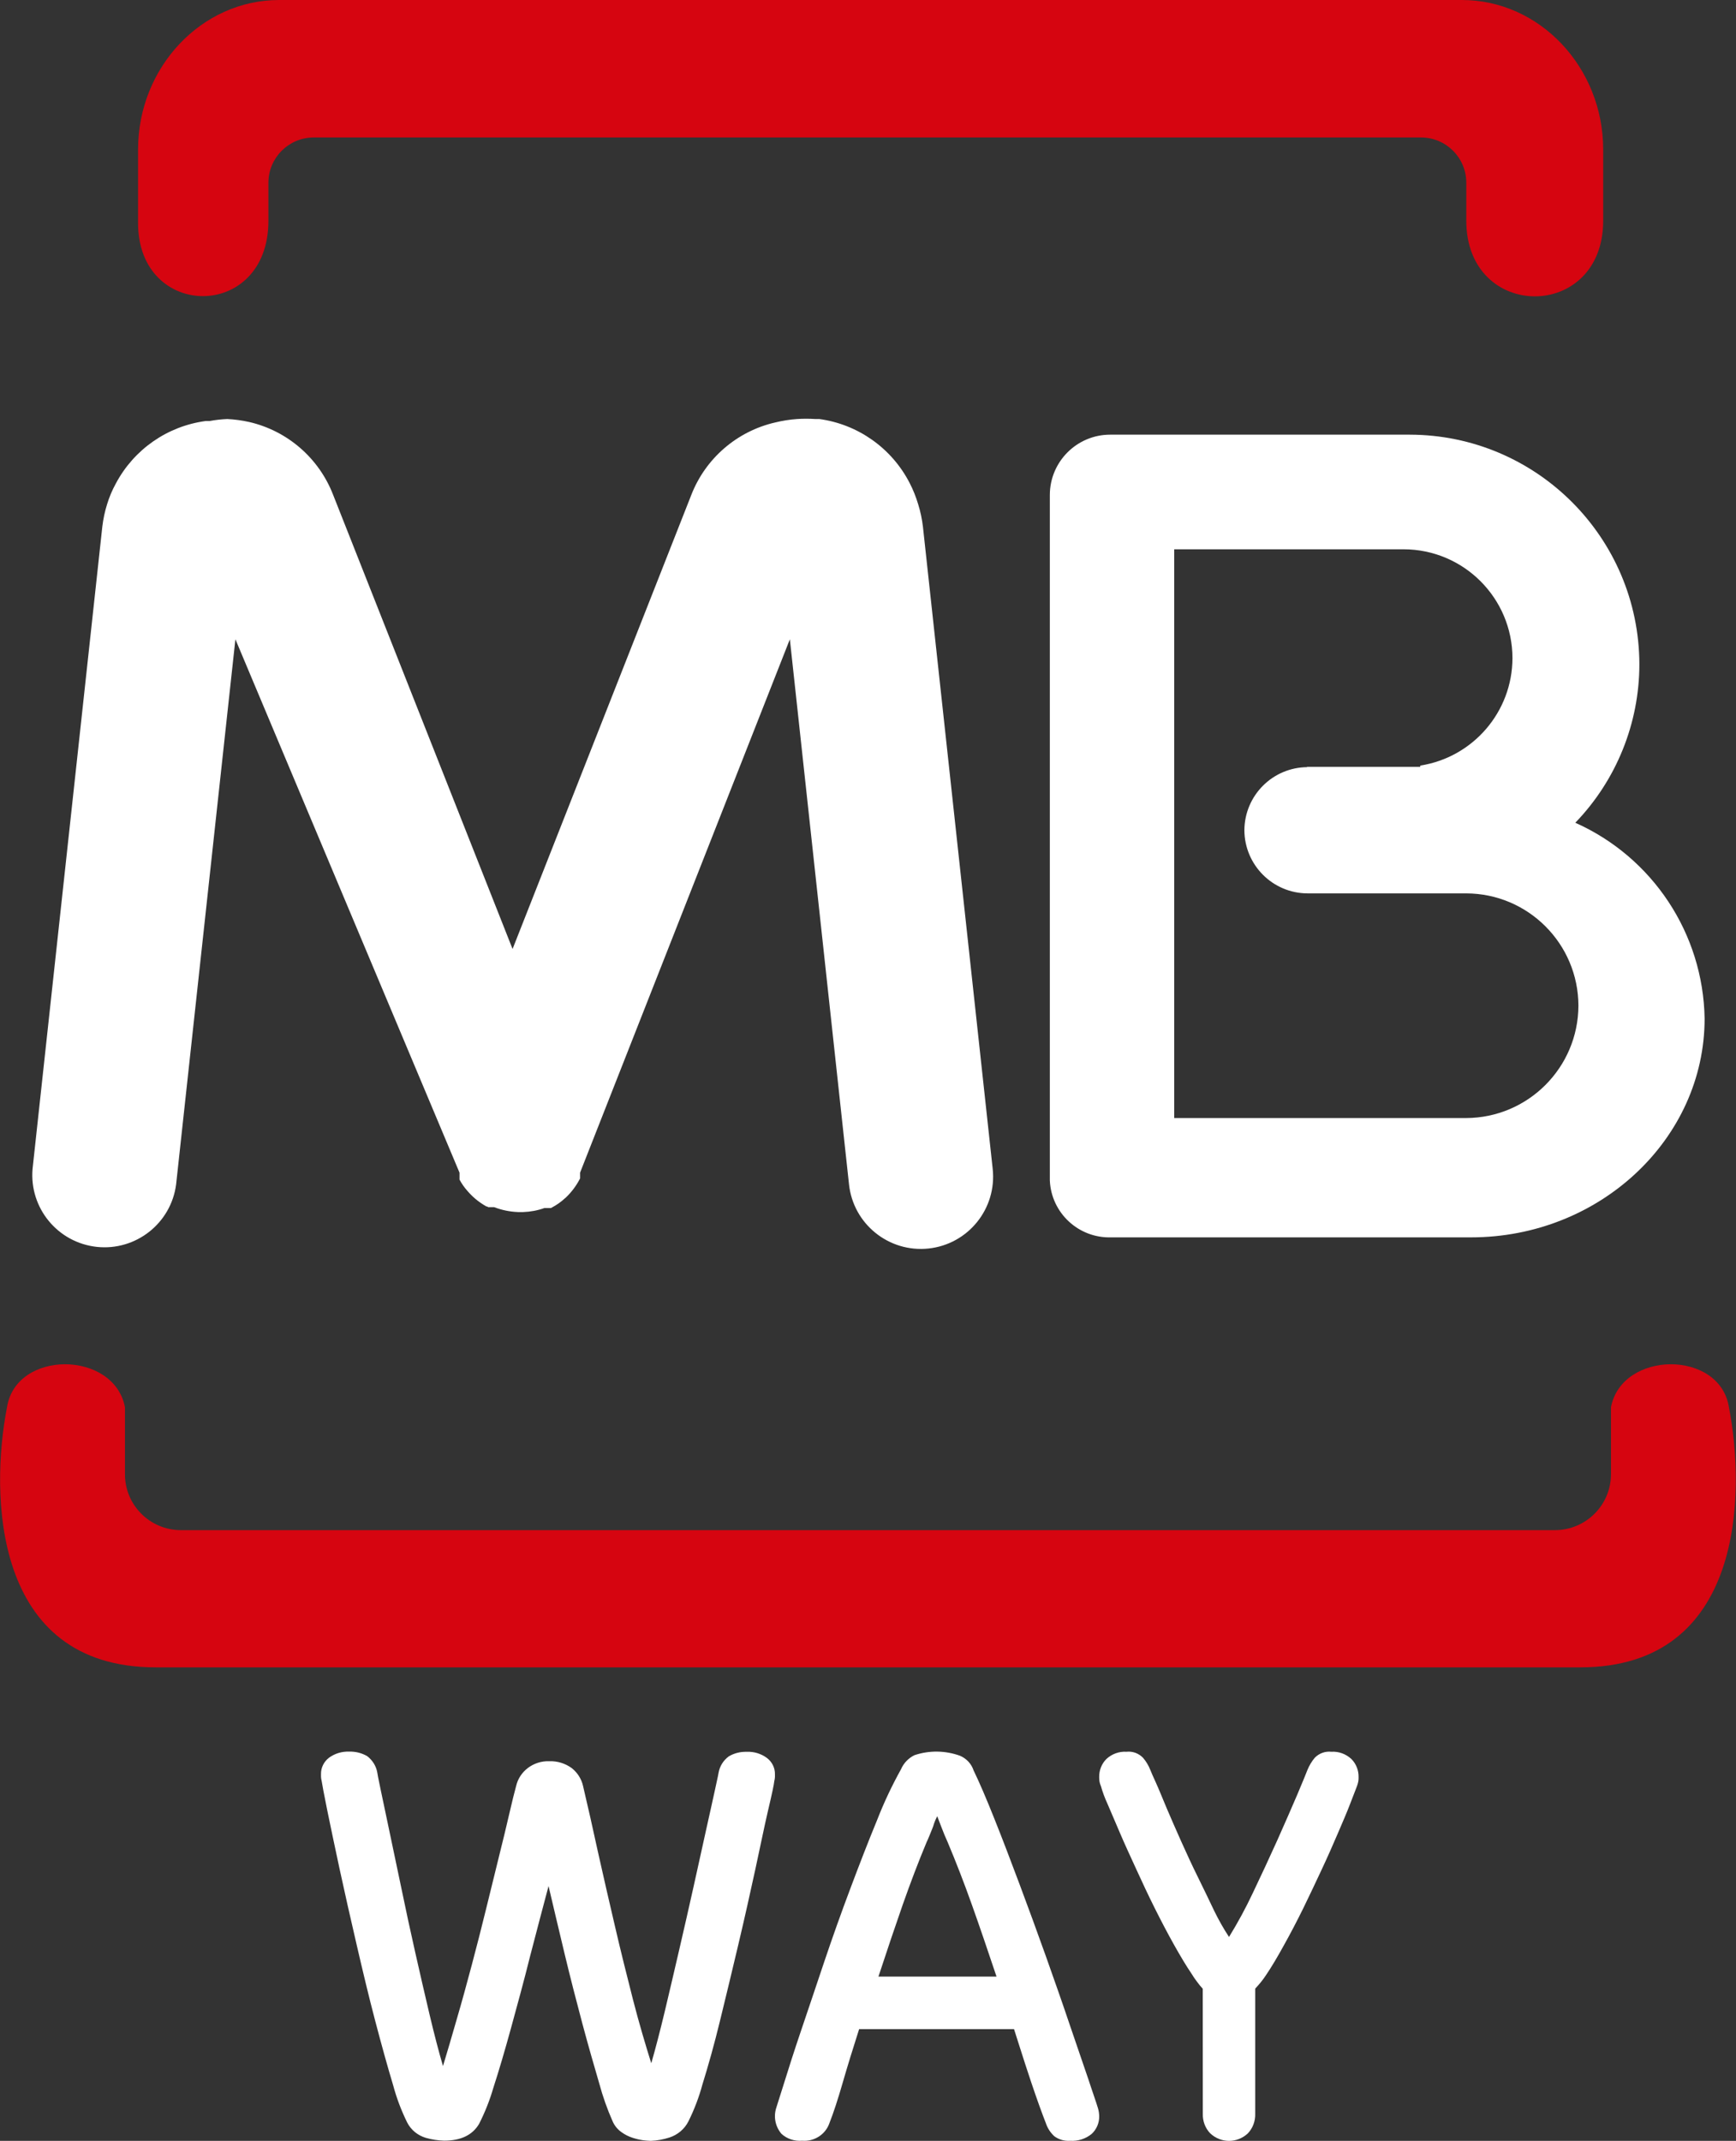 <svg xmlns="http://www.w3.org/2000/svg" fill="none" viewBox="16.05 4 26.77 33">
<rect x="16.05" y="4" width="26.77" height="33" fill="#333333" stroke="none"/>
<rect x="0.5" y="0.5" width="57" height="39" rx="3.5" fill="none" stroke="none"/>
<path fill-rule="evenodd" clip-rule="evenodd" d="M21.547 4H38.593C39.792 4 40.772 5.037 40.772 6.306V7.402C40.772 8.96 38.661 8.953 38.661 7.402V6.816C38.661 6.432 38.35 6.121 37.966 6.119H20.883C20.5 6.122 20.19 6.433 20.189 6.816V7.404C20.189 8.953 18.179 8.938 18.179 7.439V6.306C18.179 5.037 19.158 4 20.355 4H21.547ZM29.363 29.701H40.419C42.944 29.701 42.968 27.018 42.711 25.692C42.571 24.802 41.059 24.815 40.892 25.692V26.727C40.89 27.2 40.506 27.583 40.033 27.586H18.836C18.362 27.584 17.978 27.201 17.977 26.727V25.692C17.81 24.815 16.298 24.802 16.158 25.692C15.899 27.018 15.925 29.701 18.45 29.701H29.363Z" fill="#D60510"/>
<path fill-rule="evenodd" clip-rule="evenodd" d="M36.197 15.82H37.951V15.801C38.768 15.673 39.371 14.971 39.373 14.144V14.144C39.371 13.219 38.621 12.469 37.696 12.467H34.157V21.234H38.659C39.613 21.23 40.386 20.457 40.39 19.503V19.503C40.388 18.547 39.614 17.773 38.659 17.771H37.966V17.771H36.213C35.676 17.769 35.242 17.334 35.239 16.798V16.798C35.242 16.261 35.676 15.827 36.213 15.825L36.197 15.82ZM40.342 16.682C41.536 17.215 42.314 18.392 42.336 19.7V19.7C42.336 21.556 40.717 23.073 38.735 23.073H33.184C32.682 23.088 32.261 22.697 32.239 22.196V11.627C32.241 11.116 32.656 10.701 33.168 10.7H37.791C39.742 10.705 41.323 12.284 41.33 14.236V14.236C41.33 15.148 40.976 16.025 40.342 16.682Z" fill="#fff"/>
<path d="M24.514 33.053C24.423 33.394 24.327 33.759 24.226 34.147C24.13 34.533 24.028 34.904 23.931 35.258C23.834 35.611 23.743 35.92 23.656 36.188C23.601 36.377 23.528 36.56 23.439 36.736C23.337 36.911 23.156 36.997 22.899 36.997C22.804 36.994 22.709 36.98 22.618 36.954C22.492 36.917 22.387 36.831 22.329 36.717C22.238 36.532 22.165 36.34 22.112 36.141C22.026 35.856 21.935 35.527 21.837 35.155C21.739 34.783 21.645 34.389 21.549 33.974C21.453 33.559 21.365 33.173 21.288 32.815C21.212 32.456 21.146 32.153 21.096 31.903C21.046 31.653 21.017 31.503 21.01 31.452C21.004 31.43 21.001 31.409 21 31.387V31.349C20.997 31.25 21.044 31.154 21.125 31.093C21.213 31.029 21.322 30.996 21.433 31C21.532 30.997 21.63 31.021 21.714 31.071C21.794 31.133 21.849 31.22 21.867 31.318C21.867 31.33 21.886 31.421 21.92 31.587C21.954 31.754 22.002 31.97 22.055 32.228C22.109 32.487 22.172 32.78 22.239 33.104C22.306 33.428 22.376 33.755 22.451 34.086C22.526 34.417 22.599 34.737 22.673 35.049C22.747 35.361 22.816 35.625 22.881 35.847C22.945 35.638 23.015 35.396 23.093 35.126C23.172 34.857 23.248 34.578 23.325 34.289C23.402 34.001 23.475 33.713 23.546 33.424C23.617 33.135 23.683 32.866 23.744 32.619C23.806 32.373 23.858 32.154 23.903 31.96C23.948 31.765 23.983 31.624 24.009 31.53C24.062 31.3 24.277 31.14 24.521 31.148C24.646 31.144 24.769 31.182 24.869 31.256C24.956 31.326 25.017 31.422 25.041 31.53C25.113 31.834 25.19 32.175 25.272 32.553C25.355 32.925 25.443 33.307 25.533 33.692C25.622 34.077 25.717 34.454 25.811 34.823C25.906 35.192 26.004 35.52 26.093 35.804C26.157 35.581 26.227 35.314 26.301 35.005C26.375 34.697 26.449 34.375 26.526 34.045C26.602 33.716 26.676 33.394 26.748 33.069C26.819 32.745 26.883 32.457 26.94 32.2C26.997 31.942 27.044 31.735 27.079 31.572C27.115 31.409 27.132 31.326 27.132 31.32C27.15 31.223 27.205 31.135 27.287 31.074C27.37 31.024 27.467 31 27.566 31.003C27.676 30.998 27.785 31.031 27.874 31.096C27.956 31.157 28.003 31.252 28 31.352V31.389C27.999 31.411 27.996 31.433 27.99 31.454C27.985 31.506 27.954 31.654 27.894 31.906C27.835 32.158 27.774 32.464 27.697 32.817C27.62 33.171 27.533 33.562 27.436 33.972C27.339 34.382 27.244 34.777 27.153 35.148C27.063 35.519 26.97 35.847 26.882 36.13C26.829 36.327 26.756 36.518 26.665 36.701C26.605 36.819 26.499 36.908 26.371 36.949C26.279 36.978 26.184 36.996 26.087 37C26.048 36.999 26.009 36.996 25.97 36.991C25.914 36.983 25.859 36.97 25.806 36.953C25.744 36.933 25.686 36.904 25.634 36.866C25.574 36.824 25.527 36.767 25.498 36.701C25.414 36.512 25.345 36.316 25.291 36.116C25.211 35.843 25.122 35.535 25.03 35.191C24.938 34.846 24.845 34.486 24.755 34.111C24.666 33.735 24.581 33.383 24.505 33.056" fill="#fff"/>
<path fill-rule="evenodd" clip-rule="evenodd" d="M29.045 36.103C29.118 35.85 29.203 35.575 29.298 35.278H31.687C31.708 35.345 31.729 35.411 31.75 35.476C31.821 35.699 31.888 35.909 31.954 36.104C32.039 36.356 32.115 36.568 32.178 36.728C32.203 36.804 32.248 36.873 32.307 36.928C32.377 36.98 32.463 37.005 32.551 36.999C32.672 37.007 32.792 36.969 32.885 36.892C32.961 36.821 33.003 36.721 33 36.618C32.999 36.576 32.993 36.535 32.981 36.496C32.969 36.455 32.946 36.386 32.912 36.286C32.89 36.221 32.863 36.143 32.833 36.05C32.79 35.924 32.742 35.785 32.69 35.632C32.646 35.502 32.598 35.363 32.547 35.214C32.437 34.887 32.313 34.534 32.179 34.157C32.045 33.781 31.909 33.411 31.773 33.047C31.637 32.684 31.507 32.342 31.383 32.033C31.26 31.724 31.153 31.475 31.063 31.289C31.03 31.189 30.955 31.108 30.857 31.065C30.63 30.982 30.38 30.978 30.151 31.055C30.058 31.101 29.985 31.177 29.945 31.27C29.804 31.524 29.68 31.786 29.575 32.056C29.441 32.38 29.305 32.732 29.164 33.107C29.023 33.481 28.887 33.863 28.758 34.246C28.698 34.422 28.641 34.592 28.587 34.755C28.522 34.948 28.46 35.131 28.401 35.306C28.292 35.628 28.206 35.898 28.139 36.115C28.071 36.331 28.031 36.459 28.019 36.495C27.976 36.632 28.007 36.781 28.1 36.891C28.186 36.97 28.303 37.008 28.42 36.998C28.607 37.013 28.78 36.901 28.84 36.727C28.903 36.568 28.972 36.356 29.045 36.103ZM31.036 33.358C31.156 33.694 31.282 34.065 31.417 34.468H29.596C29.728 34.065 29.854 33.694 29.971 33.358C30.09 33.02 30.212 32.699 30.339 32.395C30.366 32.339 30.392 32.272 30.422 32.198C30.428 32.182 30.434 32.166 30.441 32.149C30.456 32.096 30.477 32.044 30.503 31.996C30.506 32.007 30.515 32.029 30.529 32.065C30.538 32.089 30.549 32.119 30.564 32.156C30.599 32.249 30.632 32.327 30.663 32.395C30.791 32.699 30.916 33.021 31.036 33.358Z" fill="#fff"/>
<path d="M34.597 34.655C34.567 34.623 34.539 34.589 34.513 34.553C34.481 34.512 34.451 34.468 34.424 34.423C34.34 34.3 34.251 34.15 34.151 33.972C34.052 33.795 33.954 33.608 33.855 33.41C33.756 33.212 33.662 33.01 33.57 32.809C33.478 32.608 33.391 32.421 33.319 32.251C33.247 32.081 33.18 31.925 33.126 31.8C33.086 31.714 33.053 31.624 33.027 31.533C33.017 31.51 33.01 31.487 33.005 31.463C33.002 31.44 33 31.417 33 31.393C32.998 31.288 33.038 31.187 33.111 31.114C33.196 31.035 33.308 30.995 33.422 31.002C33.516 30.992 33.609 31.026 33.676 31.095C33.723 31.15 33.761 31.213 33.788 31.281C33.8 31.313 33.829 31.379 33.877 31.484C33.925 31.59 33.977 31.721 34.042 31.875C34.108 32.029 34.183 32.202 34.266 32.387C34.349 32.572 34.435 32.759 34.523 32.936C34.611 33.114 34.694 33.287 34.773 33.453C34.841 33.592 34.917 33.728 35.002 33.857C35.137 33.638 35.26 33.411 35.37 33.177C35.5 32.904 35.626 32.635 35.745 32.37C35.864 32.105 35.967 31.866 36.055 31.662C36.142 31.458 36.193 31.33 36.212 31.281C36.24 31.213 36.278 31.15 36.324 31.095C36.391 31.026 36.485 30.992 36.579 31.002C36.693 30.995 36.804 31.035 36.889 31.114C36.962 31.187 37.002 31.288 37 31.393C37.001 31.417 36.999 31.44 36.995 31.463C36.99 31.487 36.983 31.51 36.975 31.533L36.871 31.802C36.821 31.933 36.757 32.081 36.681 32.258C36.605 32.435 36.524 32.62 36.432 32.816C36.34 33.013 36.243 33.218 36.146 33.417C36.048 33.616 35.949 33.805 35.849 33.984C35.75 34.164 35.659 34.317 35.576 34.44C35.526 34.517 35.468 34.588 35.406 34.653V36.581C35.41 36.694 35.369 36.804 35.293 36.884C35.128 37.039 34.877 37.039 34.712 36.884C34.635 36.804 34.594 36.694 34.598 36.581L34.597 34.655Z" fill="#fff"/>
<path d="M31.358 22.019C31.423 22.631 30.98 23.18 30.368 23.245C29.756 23.31 29.207 22.867 29.142 22.255L28.23 13.854L24.995 22.076V22.076V22.076V22.098V22.115V22.115V22.133V22.133V22.148V22.148V22.165V22.165C24.939 22.275 24.865 22.374 24.776 22.459V22.459L24.758 22.474C24.7 22.528 24.635 22.573 24.566 22.61V22.61L24.546 22.621V22.621H24.526V22.621H24.513H24.5V22.621H24.487H24.473V22.621V22.621H24.458H24.445V22.621C24.34 22.659 24.23 22.679 24.118 22.683H24.037C23.912 22.678 23.788 22.653 23.671 22.608H23.656V22.608H23.64H23.625V22.608H23.612H23.599V22.608H23.579V22.608L23.562 22.597H23.551C23.49 22.563 23.433 22.523 23.38 22.479V22.479L23.343 22.446V22.446L23.316 22.42C23.307 22.41 23.298 22.4 23.288 22.391V22.391L23.255 22.354V22.354C23.209 22.302 23.169 22.244 23.136 22.183V22.183V22.165V22.165V22.146V22.146V22.133V22.119V22.119V22.106V22.091V22.091V22.076L19.68 13.854L18.766 22.255C18.689 22.856 18.145 23.284 17.543 23.22C16.941 23.155 16.501 22.622 16.552 22.019L17.628 12.116V12.116V12.116V12.116C17.642 12 17.666 11.886 17.701 11.774C17.735 11.662 17.78 11.555 17.837 11.452C18.116 10.927 18.631 10.569 19.22 10.49V10.49H19.281C19.372 10.473 19.463 10.463 19.555 10.459V10.459C19.669 10.465 19.782 10.48 19.893 10.505C20.483 10.641 20.967 11.061 21.186 11.625L23.954 18.628L26.709 11.632C26.928 11.067 27.414 10.647 28.004 10.512C28.115 10.485 28.228 10.467 28.342 10.459V10.459C28.435 10.453 28.529 10.453 28.622 10.459H28.684V10.459C29.28 10.54 29.8 10.908 30.076 11.443C30.131 11.549 30.175 11.66 30.209 11.774C30.244 11.886 30.268 12.002 30.282 12.118V12.118V12.118V12.118L31.358 22.019Z" fill="#fff"/>
</svg>